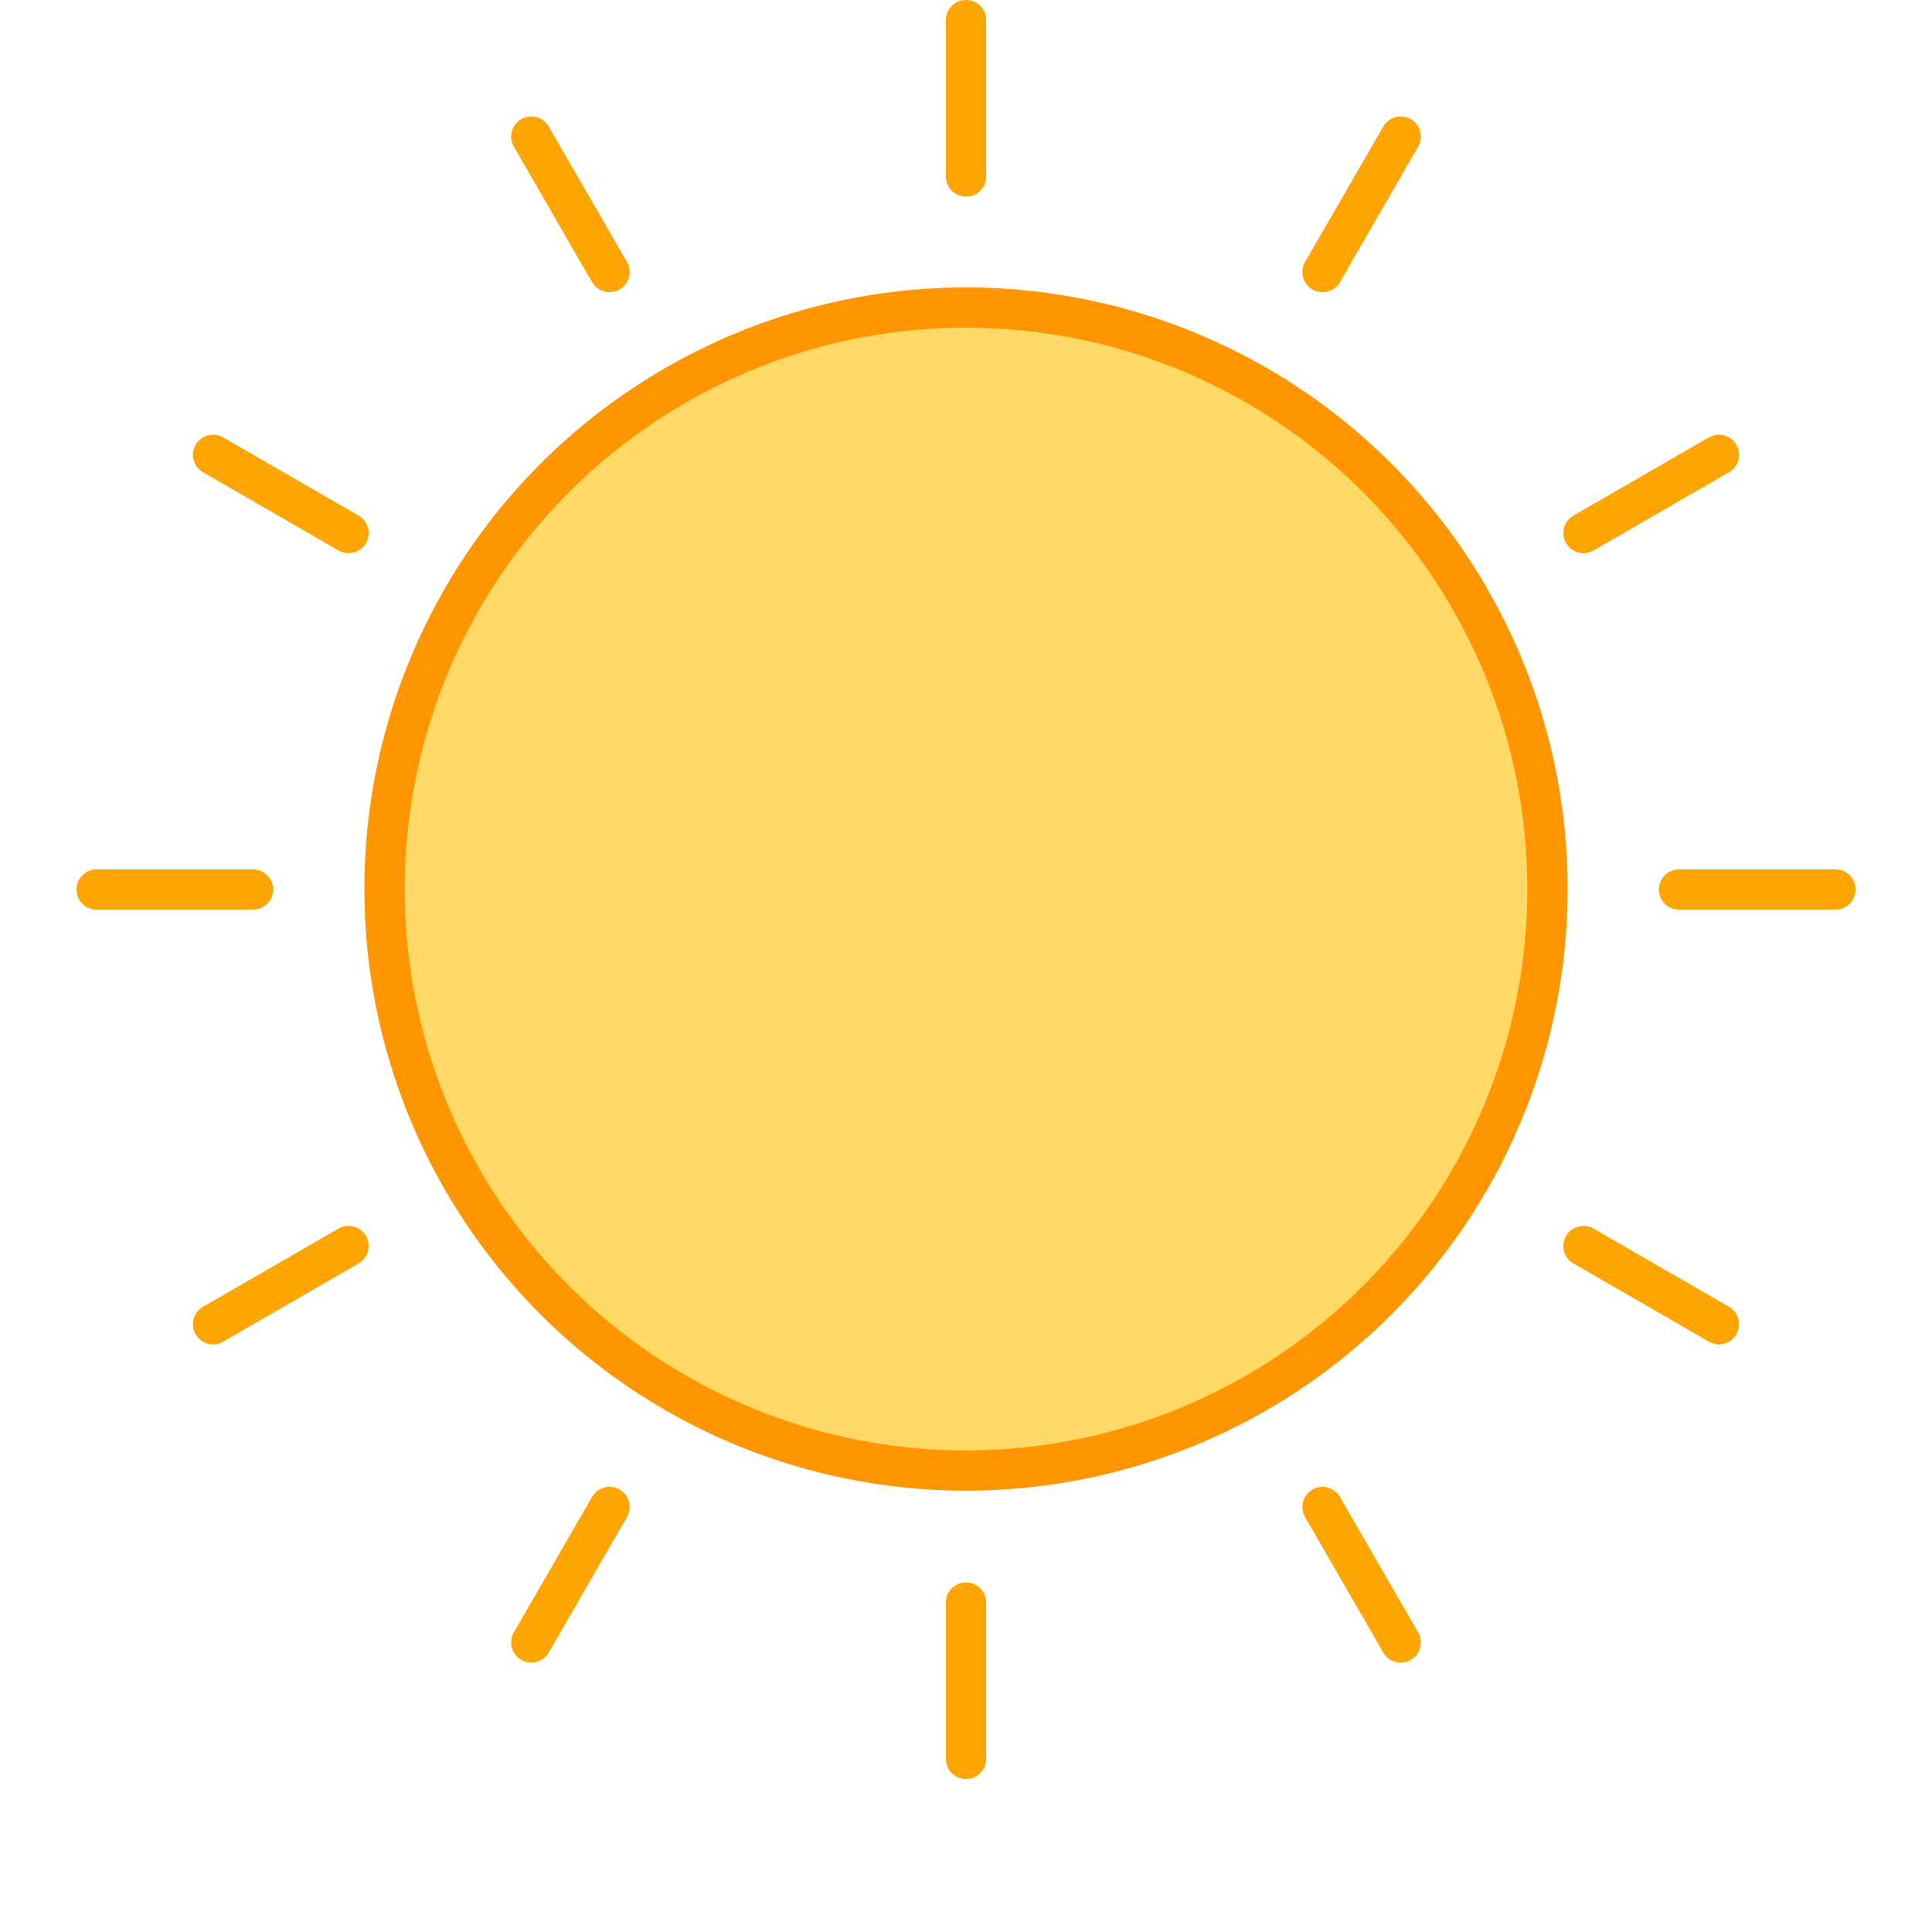 <?xml version="1.0" encoding="UTF-8" standalone="no"?><!DOCTYPE svg PUBLIC "-//W3C//DTD SVG 1.1//EN" "http://www.w3.org/Graphics/SVG/1.1/DTD/svg11.dtd"><svg width="100%" height="100%" viewBox="0 0 96 96" version="1.1" xmlns="http://www.w3.org/2000/svg" xmlns:xlink="http://www.w3.org/1999/xlink" xml:space="preserve" xmlns:serif="http://www.serif.com/" style="fill-rule:evenodd;clip-rule:evenodd;stroke-linejoin:round;stroke-miterlimit:1.5;"><rect id="icon-l-weather-d000-dark" x="0" y="0" width="96" height="96" style="fill:none;"/><circle cx="48" cy="44.177" r="28.894" style="fill:#ffd866;stroke:#ff9501;stroke-width:2px;"/><g><path d="M48,1l0,7.771" style="fill:none;stroke:#ffa501;stroke-width:2px;stroke-linecap:round;"/><path d="M69.6,6.788l-3.886,6.73" style="fill:none;stroke:#ffa501;stroke-width:2px;stroke-linecap:round;"/><path d="M85.412,22.6l-6.73,3.886" style="fill:none;stroke:#ffa501;stroke-width:2px;stroke-linecap:round;"/><path d="M91.2,44.2l-7.771,0" style="fill:none;stroke:#ffa501;stroke-width:2px;stroke-linecap:round;"/><path d="M85.412,65.8l-6.73,-3.886" style="fill:none;stroke:#ffa501;stroke-width:2px;stroke-linecap:round;"/><path d="M69.6,81.612l-3.886,-6.73" style="fill:none;stroke:#ffa501;stroke-width:2px;stroke-linecap:round;"/><path d="M48,79.629l0,7.771" style="fill:none;stroke:#ffa501;stroke-width:2px;stroke-linecap:round;"/><path d="M30.286,74.882l-3.886,6.73" style="fill:none;stroke:#ffa501;stroke-width:2px;stroke-linecap:round;"/><path d="M17.318,61.914l-6.73,3.886" style="fill:none;stroke:#ffa501;stroke-width:2px;stroke-linecap:round;"/><path d="M12.571,44.2l-7.771,0" style="fill:none;stroke:#ffa501;stroke-width:2px;stroke-linecap:round;"/><path d="M17.318,26.486l-6.73,-3.886" style="fill:none;stroke:#ffa501;stroke-width:2px;stroke-linecap:round;"/><path d="M30.286,13.518l-3.886,-6.73" style="fill:none;stroke:#ffa501;stroke-width:2px;stroke-linecap:round;"/></g></svg>